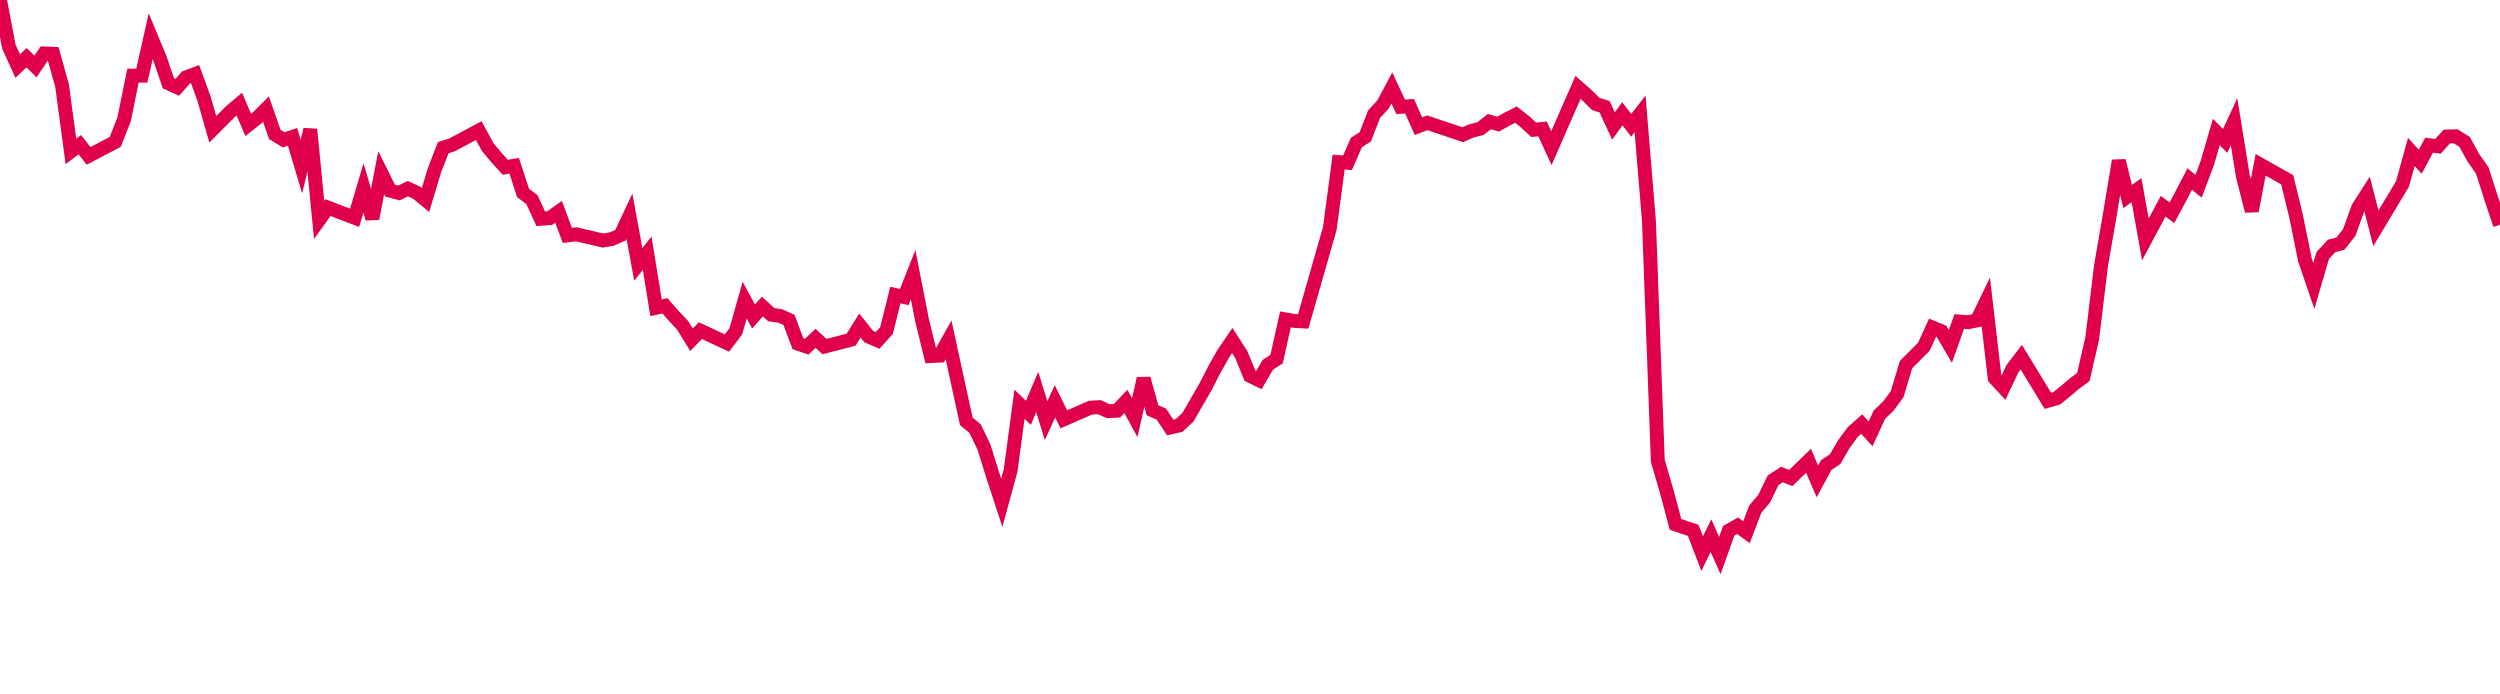 <svg width="180" height="50" xmlns="http://www.w3.org/2000/svg"><path d="M 0,0 L 0.638,3.356 L 1.277,4.76 L 1.915,4.152 L 2.553,4.786 L 3.191,3.846 L 3.83,3.875 L 4.468,6.155 L 5.106,10.904 L 5.745,10.419 L 6.383,11.222 L 8.298,10.217 L 8.936,8.591 L 9.574,5.445 L 10.213,5.447 L 10.851,2.606 L 11.489,4.141 L 12.128,6 L 12.766,6.286 L 13.404,5.566 L 14.043,5.33 L 14.681,7.077 L 15.319,9.308 L 16.596,8.03 L 17.234,7.493 L 17.872,8.997 L 18.511,8.49 L 19.149,7.852 L 19.787,9.68 L 20.426,10.068 L 21.064,9.854 L 21.702,11.999 L 22.34,9.32 L 22.979,15.837 L 23.617,14.949 L 25.532,15.679 L 26.17,13.531 L 26.809,15.74 L 27.447,12.435 L 28.085,13.725 L 28.723,13.896 L 29.362,13.578 L 30,13.873 L 30.638,14.398 L 31.277,12.268 L 31.915,10.63 L 32.553,10.428 L 34.468,9.404 L 35.106,10.576 L 35.745,11.347 L 36.383,12.045 L 37.021,11.934 L 37.66,13.891 L 38.298,14.372 L 38.936,15.752 L 39.574,15.705 L 40.213,15.25 L 40.851,16.948 L 41.489,16.871 L 43.404,17.317 L 44.043,17.212 L 44.681,16.932 L 45.319,15.566 L 45.957,19.036 L 46.596,18.23 L 47.234,22.162 L 47.872,22.019 L 48.511,22.746 L 49.149,23.422 L 49.787,24.463 L 50.426,23.806 L 52.34,24.697 L 52.979,23.853 L 53.617,21.607 L 54.255,22.787 L 54.894,22.071 L 55.532,22.657 L 56.17,22.749 L 56.809,23.033 L 57.447,24.74 L 58.085,24.96 L 58.723,24.358 L 59.362,24.953 L 61.277,24.46 L 61.915,23.437 L 62.553,24.237 L 63.191,24.511 L 63.83,23.796 L 64.468,21.243 L 65.106,21.388 L 65.745,19.772 L 66.383,23.035 L 67.021,25.64 L 67.66,25.608 L 68.298,24.467 L 69.574,30.336 L 70.213,30.867 L 70.851,32.204 L 71.489,34.251 L 72.128,36.2 L 72.766,33.862 L 73.404,29.103 L 74.043,29.724 L 74.681,28.222 L 75.319,30.285 L 75.957,28.895 L 76.596,30.192 L 78.511,29.353 L 79.149,29.315 L 79.787,29.604 L 80.426,29.571 L 81.064,28.905 L 81.702,30.071 L 82.34,27.255 L 82.979,29.538 L 83.617,29.816 L 84.255,30.781 L 84.894,30.634 L 85.532,30.04 L 86.809,27.83 L 87.447,26.58 L 88.085,25.452 L 88.723,24.516 L 89.362,25.508 L 90,27.054 L 90.638,27.367 L 91.277,26.275 L 91.915,25.853 L 92.553,22.996 L 93.191,23.106 L 93.83,23.142 L 95.745,16.454 L 96.383,11.671 L 97.021,11.721 L 97.66,10.261 L 98.298,9.853 L 98.936,8.216 L 99.574,7.525 L 100.213,6.33 L 100.851,7.693 L 101.489,7.649 L 102.128,9.086 L 102.766,8.839 L 105.319,9.7 L 105.957,9.419 L 106.596,9.257 L 107.234,8.758 L 107.872,8.935 L 108.511,8.576 L 109.149,8.254 L 109.787,8.755 L 110.426,9.345 L 111.064,9.283 L 111.702,10.665 L 113.617,6.289 L 114.255,6.853 L 114.894,7.486 L 115.532,7.688 L 116.17,9.072 L 116.809,8.192 L 117.447,9.021 L 118.085,8.2 L 118.723,15.89 L 119.362,33.183 L 120,35.37 L 120.638,37.755 L 121.915,38.188 L 122.553,39.859 L 123.191,38.568 L 123.83,40 L 124.468,38.212 L 125.106,37.851 L 125.745,38.317 L 126.383,36.65 L 127.021,35.902 L 127.66,34.582 L 128.298,34.164 L 128.936,34.416 L 130.213,33.178 L 130.851,34.659 L 131.489,33.482 L 132.128,33.062 L 132.766,31.961 L 133.404,31.1 L 134.043,30.534 L 134.681,31.236 L 135.319,29.852 L 135.957,29.243 L 136.596,28.373 L 137.234,26.252 L 138.511,24.973 L 139.149,23.587 L 139.787,23.85 L 140.426,24.944 L 141.064,23.15 L 141.702,23.2 L 142.34,23.068 L 142.979,21.748 L 143.617,27.222 L 144.255,27.908 L 144.894,26.549 L 145.532,25.715 L 147.447,28.857 L 148.085,28.674 L 148.723,28.163 L 149.362,27.617 L 150,27.149 L 150.638,24.375 L 151.277,19.104 L 151.915,15.418 L 152.553,11.57 L 153.191,14.149 L 153.83,13.692 L 154.468,17.24 L 155.745,14.85 L 156.383,15.318 L 157.021,14.121 L 157.66,12.892 L 158.298,13.406 L 158.936,11.709 L 159.574,9.503 L 160.213,10.145 L 160.851,8.761 L 161.489,12.697 L 162.128,15.188 L 162.766,11.865 L 164.681,12.945 L 165.319,15.57 L 165.957,18.72 L 166.596,20.586 L 167.234,18.399 L 167.872,17.711 L 168.511,17.541 L 169.149,16.731 L 169.787,14.953 L 170.426,13.957 L 171.064,16.436 L 172.979,13.244 L 173.617,10.937 L 174.255,11.645 L 174.894,10.453 L 175.532,10.535 L 176.17,9.83 L 176.809,9.812 L 177.447,10.21 L 178.085,11.364 L 178.723,12.275 L 179.362,14.268 L 180,16.182" stroke="#df0049" stroke-width="1" fill="none"/></svg>